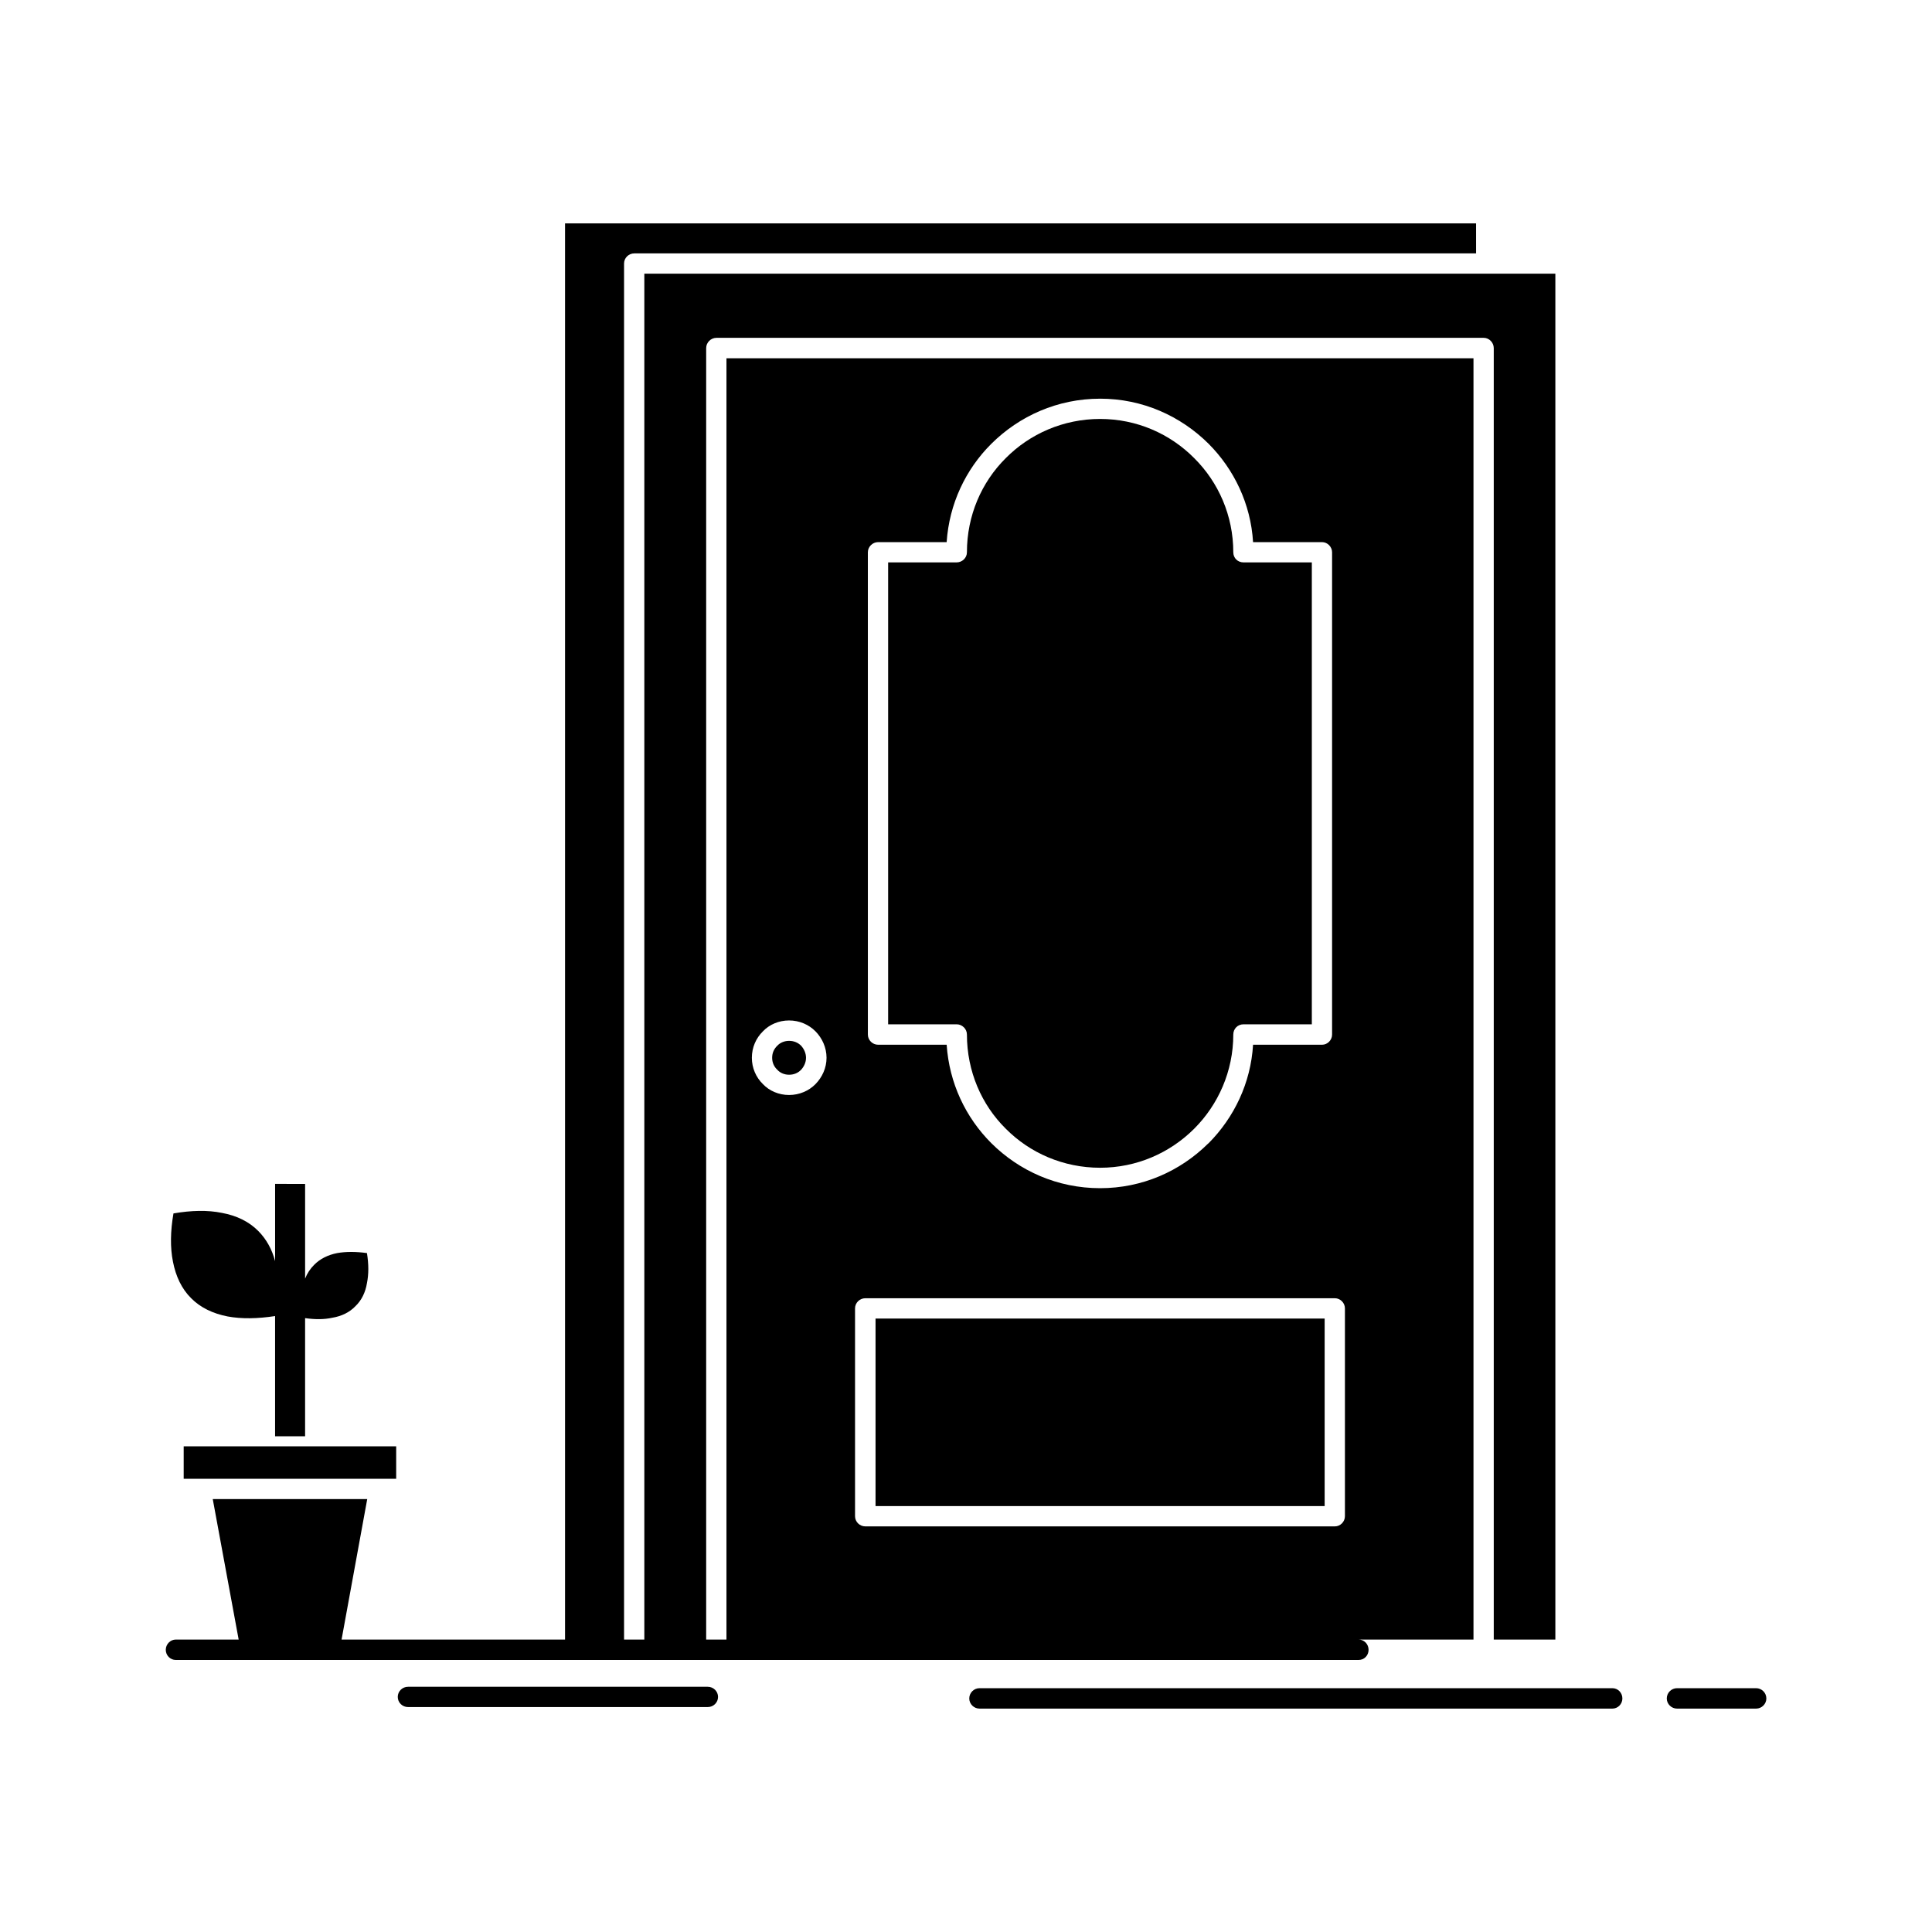 <?xml version="1.0" encoding="UTF-8"?>
<!-- Uploaded to: ICON Repo, www.svgrepo.com, Generator: ICON Repo Mixer Tools -->
<svg fill="#000000" width="800px" height="800px" version="1.1" viewBox="144 144 512 512" xmlns="http://www.w3.org/2000/svg">
 <path d="m192.68 535.89h56.312v-8.602h-56.312zm341.81-296.95h-197.97v339.56h197.97zm-200.62-5.41h203.34c1.43 0 2.652 1.258 2.652 2.723v342.25h16.324v-361.97h-241.43v361.97h16.387v-342.25c0-1.465 1.223-2.723 2.723-2.723zm22.441 187.6c-0.816-0.816-1.906-1.293-3.195-1.293-1.223 0-2.379 0.477-3.129 1.293-0.883 0.848-1.359 1.938-1.359 3.195 0 1.227 0.477 2.348 1.359 3.164 0.75 0.848 1.906 1.328 3.129 1.328 1.293 0 2.383-0.477 3.195-1.328 0.746-0.816 1.293-1.938 1.293-3.164-0.004-1.258-0.547-2.348-1.293-3.195zm-3.199-6.699c2.723 0 5.234 1.086 7.008 2.891 1.766 1.801 2.922 4.285 2.922 7.004 0 2.688-1.156 5.168-2.922 6.969-1.77 1.801-4.285 2.891-7.008 2.891-2.719 0-5.234-1.09-6.934-2.891-1.84-1.801-2.926-4.285-2.926-6.969 0-2.719 1.086-5.203 2.926-7.004 1.699-1.805 4.215-2.891 6.934-2.891zm182.06-211.23h-241.43v375.3h15.641v-364.66c0-1.496 1.227-2.688 2.723-2.688h223.07zm-74.672 62.23c-6.391-6.461-15.23-10.406-24.957-10.406-9.727 0-18.637 3.945-25.027 10.406-6.391 6.359-10.27 15.199-10.27 24.926 0 1.531-1.297 2.684-2.723 2.684h-18.156v122.41h18.156c1.43 0 2.723 1.191 2.723 2.719 0 9.727 3.879 18.602 10.27 24.926 6.391 6.461 15.301 10.371 25.027 10.371 9.656 0 18.43-3.91 24.82-10.234l0.137-0.137c6.328-6.324 10.336-15.199 10.336-24.926 0-1.531 1.16-2.719 2.723-2.719h18.09v-122.41h-18.09c-1.562 0-2.723-1.156-2.723-2.684 0-9.727-3.941-18.57-10.336-24.926zm-24.957-15.777c11.219 0 21.352 4.59 28.766 11.969 6.734 6.766 11.156 15.914 11.766 26.047h18.293c1.426 0 2.648 1.258 2.648 2.688v127.82c0 1.461-1.223 2.688-2.648 2.688h-18.293c-0.609 10.168-5.031 19.281-11.766 26.082l-0.137 0.102c-7.414 7.344-17.48 11.832-28.629 11.832-11.293 0-21.422-4.559-28.836-11.934-6.801-6.801-11.152-15.914-11.832-26.082h-18.16c-1.496 0-2.719-1.227-2.719-2.688l-0.004-127.82c0-1.43 1.223-2.688 2.719-2.688h18.16c0.684-10.133 5.035-19.281 11.832-26.047 7.414-7.375 17.547-11.965 28.84-11.965zm59.504 243.77h-119.02v49.711h119.02zm-121.73-5.375h124.45c1.426 0 2.652 1.223 2.652 2.684v55.086c0 1.465-1.223 2.688-2.652 2.688h-124.45c-1.5 0-2.723-1.223-2.723-2.688v-55.086c0-1.457 1.223-2.684 2.723-2.684zm-148.46-30.297v25.094c0.547-1.395 1.363-2.617 2.383-3.637 1.562-1.598 3.672-2.652 6.117-3.129 2.312-0.406 4.965-0.406 7.891 0 0.477 2.992 0.477 5.578 0 7.957-0.41 2.481-1.43 4.559-3.062 6.121-1.562 1.633-3.668 2.652-6.121 3.059-2.172 0.477-4.555 0.477-7.211 0.102v31.316h-7.953v-31.863c-4.691 0.715-8.906 0.781-12.582 0.102-3.875-0.75-7.211-2.348-9.656-4.828-2.519-2.481-4.078-5.816-4.828-9.691-0.75-3.707-0.684-8.094 0.137-12.785 4.762-0.816 9.047-0.918 12.852-0.137 3.875 0.715 7.141 2.277 9.66 4.828 2.109 2.144 3.602 4.828 4.422 7.957v-20.473zm-34.273 126.16c-1.43 0-2.652-1.191-2.652-2.688s1.223-2.723 2.652-2.723h313.45c1.496 0 2.652 1.223 2.652 2.723 0 1.496-1.16 2.688-2.652 2.688zm213 12.887c-1.496 0-2.719-1.227-2.719-2.688 0-1.496 1.223-2.723 2.719-2.723h167.71c1.496 0 2.652 1.223 2.652 2.723 0 1.461-1.16 2.688-2.652 2.688zm184.85 0c-1.496 0-2.723-1.227-2.723-2.688 0-1.496 1.223-2.723 2.723-2.723h20.949c1.496 0 2.719 1.223 2.719 2.723 0 1.461-1.223 2.688-2.719 2.688zm-336.3-0.41c-1.496 0-2.723-1.191-2.723-2.688 0-1.496 1.223-2.684 2.723-2.684h79.43c1.5 0 2.723 1.191 2.723 2.684 0 1.496-1.223 2.688-2.723 2.688zm-51.754-55.121 6.867 37.234h27.273l6.801-37.234z" fill-rule="evenodd"/>
</svg>